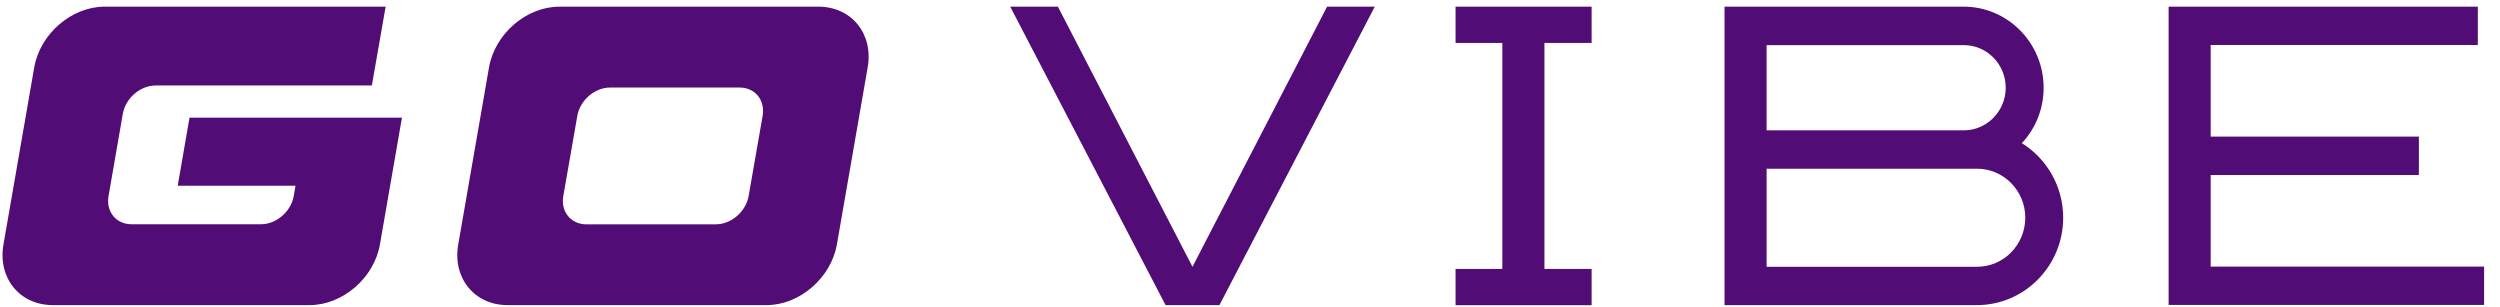 <?xml version="1.0" encoding="UTF-8"?> <svg xmlns="http://www.w3.org/2000/svg" width="114" height="14" viewBox="0 0 114 14" fill="none"><path d="M54.377 12.165L60.515 0.304H62.69L55.606 13.913H53.15L46.066 0.304H48.24L54.377 12.165ZM92.197 6.529C92.837 5.843 93.192 4.939 93.189 4.001C93.189 1.962 91.553 0.304 89.547 0.304H78.639V13.913H90.149C92.319 13.913 94.081 12.126 94.081 9.927C94.081 8.49 93.324 7.228 92.197 6.529ZM80.557 5.945V2.057H89.547C90.603 2.057 91.461 2.926 91.461 4C91.461 5.07 90.603 5.944 89.547 5.944H80.558L80.557 5.945ZM90.149 12.165H80.558V7.693H90.149C90.759 7.693 91.309 7.944 91.709 8.349C92.105 8.754 92.352 9.308 92.352 9.927C92.352 11.163 91.368 12.165 90.149 12.165ZM66.374 12.263H68.507V1.958H66.374V0.304H72.578V1.958H70.426V12.263H72.578V13.917H66.374V12.263ZM98.889 0.304H112.989V2.052H100.807V6.23H110.301V7.979H100.807V12.156H113.275V13.905H98.889V0.304ZM34.953 13.913H23.141C21.635 13.913 20.63 12.677 20.895 11.15L22.3 3.068C22.569 1.539 24.004 0.304 25.51 0.304H37.321C38.827 0.304 39.833 1.54 39.567 3.067L38.162 11.149C37.893 12.677 36.459 13.913 34.953 13.913ZM26.738 10.229H32.64C33.342 10.229 34.01 9.654 34.137 8.942L34.776 5.28C34.898 4.568 34.431 3.992 33.729 3.992H27.823C27.12 3.992 26.452 4.568 26.326 5.28L25.686 8.942C25.564 9.654 26.035 10.23 26.738 10.23V10.229ZM8.104 8.469L8.642 5.365H18.329L17.324 11.15C17.058 12.677 15.624 13.913 14.118 13.913H2.404C0.898 13.913 -0.108 12.677 0.158 11.15L1.562 3.068C1.831 1.539 3.266 0.304 4.772 0.304H17.585L16.957 3.898H7.099C6.397 3.898 5.727 4.474 5.601 5.186L4.95 8.938C4.827 9.65 5.294 10.226 5.996 10.226H11.898C12.601 10.226 13.27 9.65 13.396 8.937L13.476 8.469H8.104Z" fill="#510C76"></path></svg> 